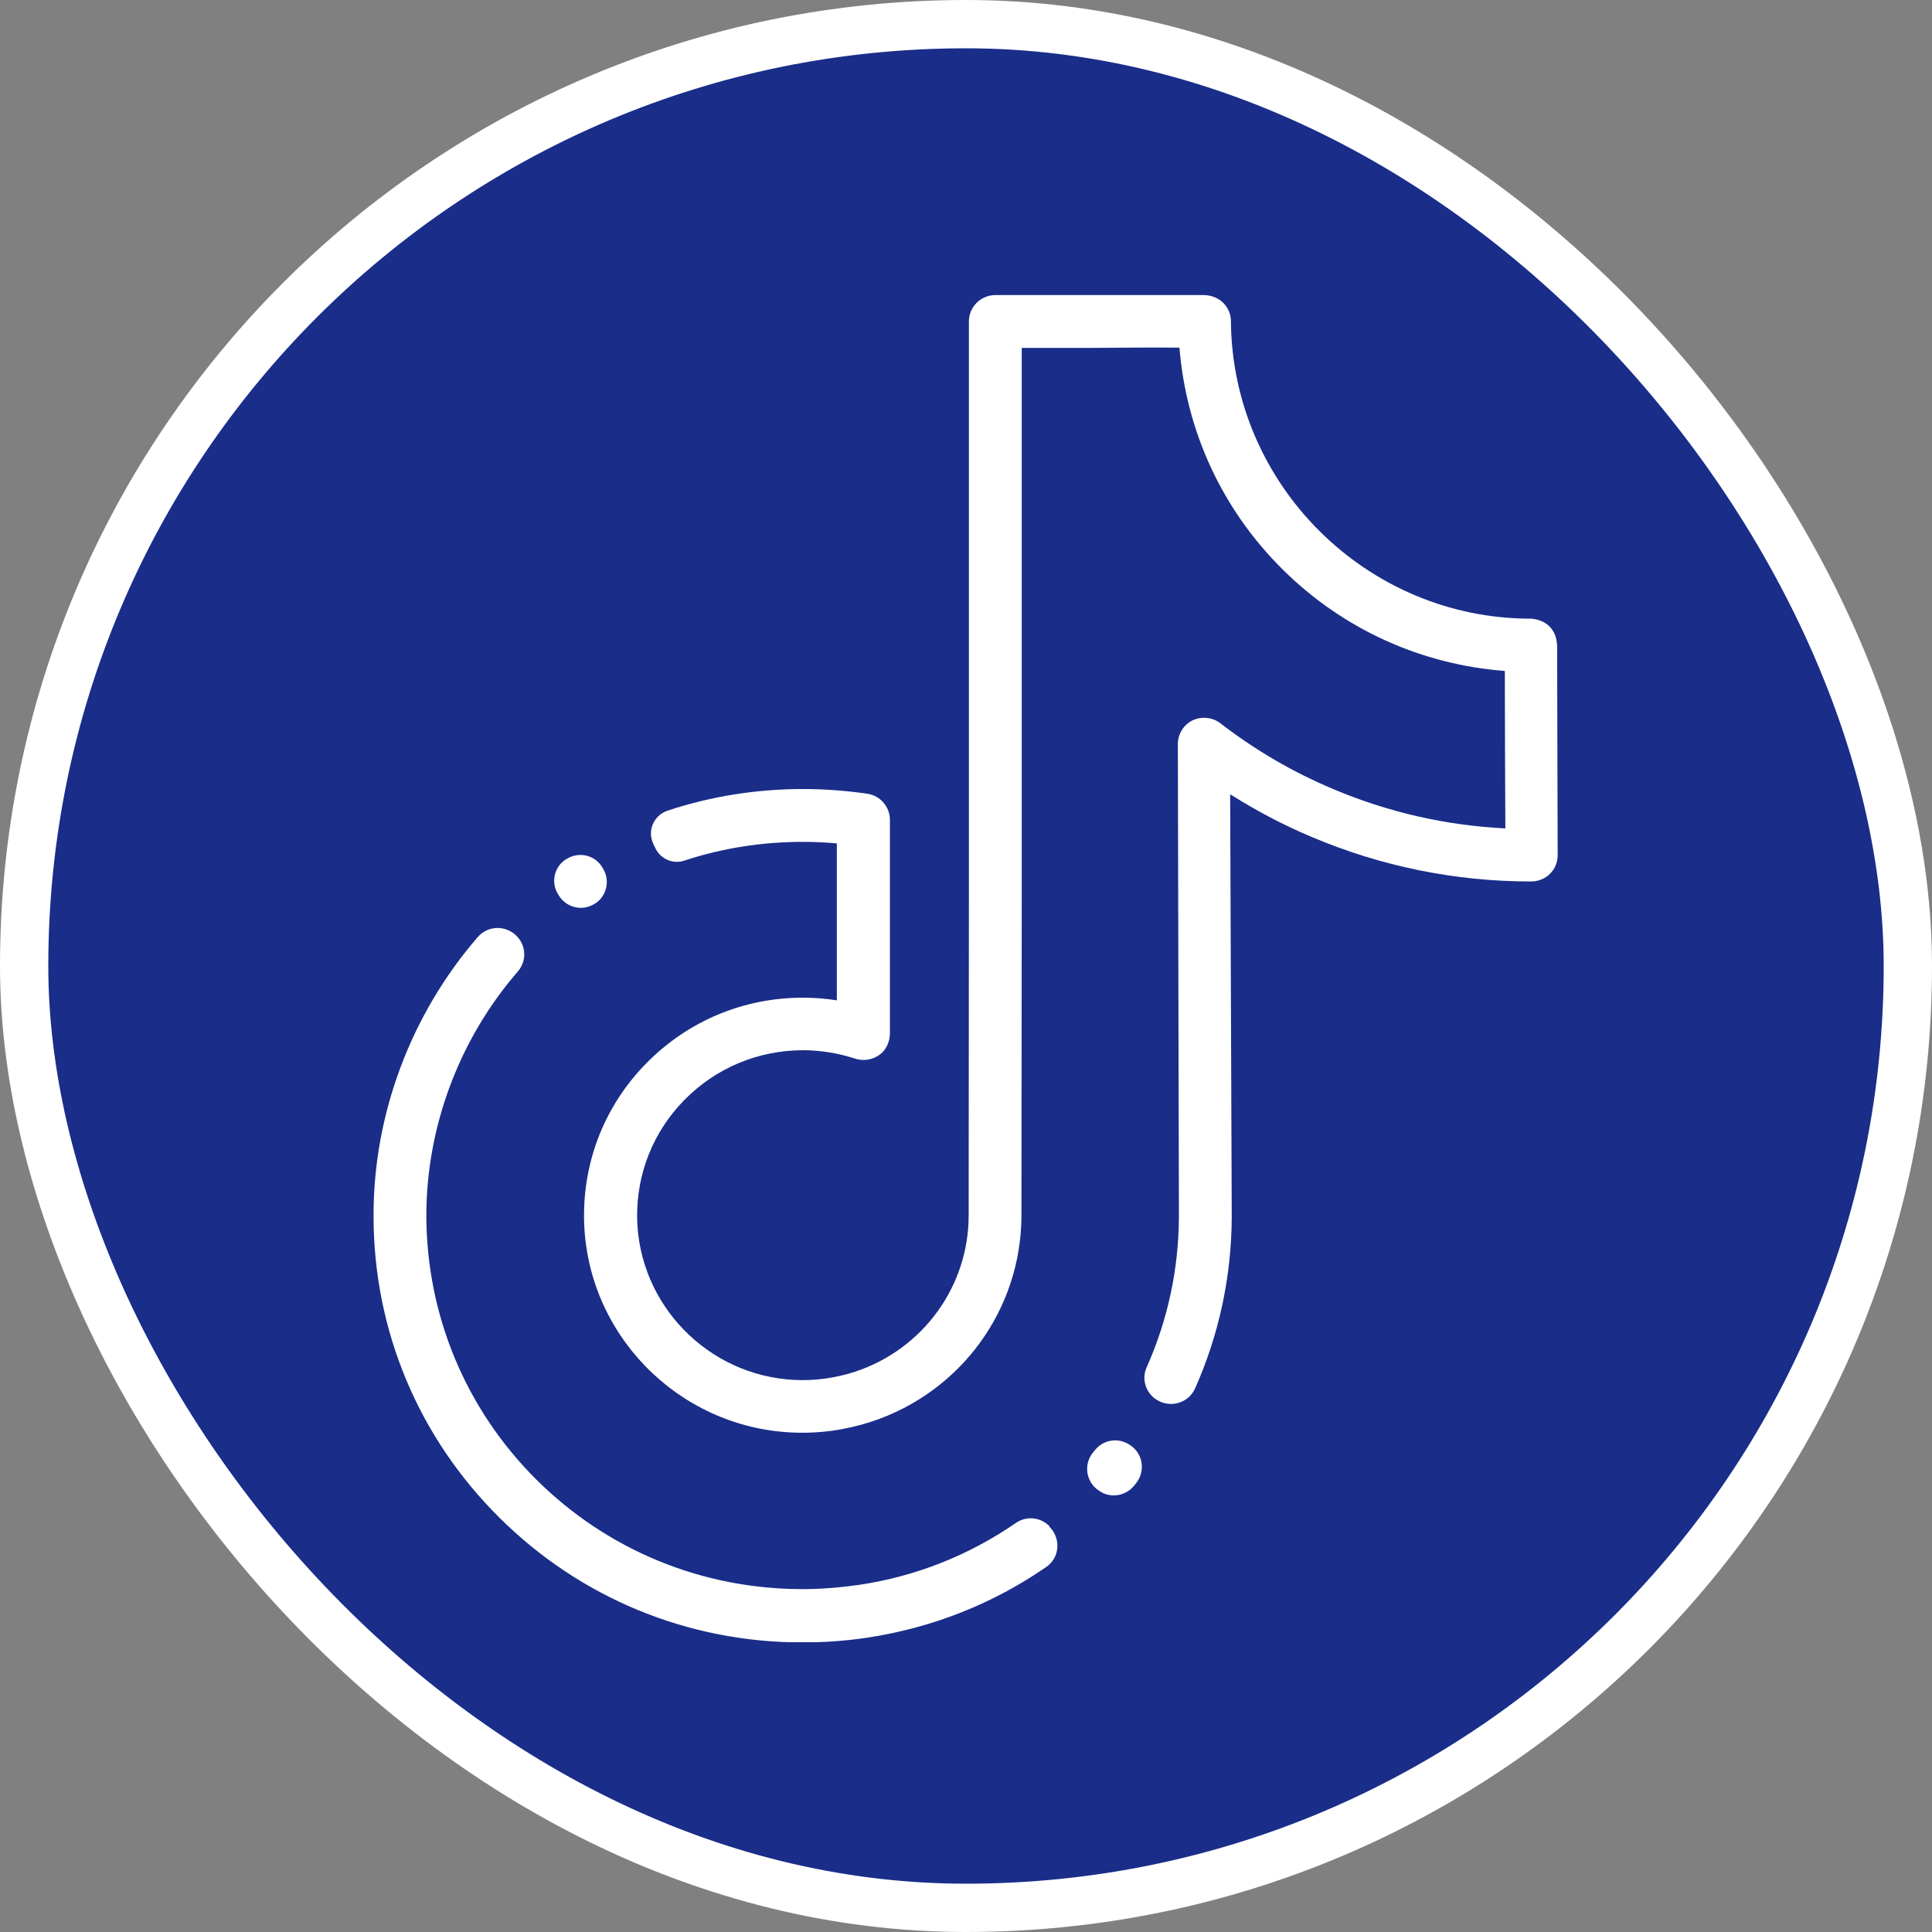 <svg width="40" height="40" viewBox="0 0 40 40" fill="none" xmlns="http://www.w3.org/2000/svg">
<rect x="0" y="0" width="40" height="40" fill="#808080" stroke="none"/>
<rect x="0.5" y="0.5" width="39" height="39" rx="19.5" fill="#192D89"/>
<g clip-path="url(#clip0_5352_40861)">
<path d="M12.491 17.993C12.486 17.982 12.48 17.977 12.475 17.966C12.322 17.698 11.977 17.621 11.72 17.791C11.715 17.791 11.715 17.796 11.709 17.796C11.469 17.955 11.403 18.277 11.556 18.518C11.562 18.523 11.567 18.534 11.573 18.545C11.731 18.797 12.065 18.873 12.316 18.709C12.322 18.709 12.322 18.704 12.327 18.704C12.557 18.551 12.634 18.239 12.491 17.993Z" fill="white"/>
<path d="M21.723 31.594C21.537 31.408 21.247 31.38 21.028 31.534C20.06 32.201 18.961 32.638 17.785 32.813C17.397 32.868 17.003 32.901 16.615 32.901C14.537 32.901 12.579 32.097 11.108 30.637C9.642 29.177 8.833 27.235 8.827 25.173C8.827 23.325 9.511 21.509 10.72 20.115C10.9 19.907 10.9 19.601 10.714 19.398L10.709 19.393C10.49 19.152 10.107 19.152 9.894 19.398C8.51 20.995 7.728 23.068 7.734 25.179C7.734 27.536 8.658 29.751 10.337 31.419C12.016 33.087 14.241 34.005 16.615 34.005C17.058 34.005 17.512 33.973 17.949 33.907C19.294 33.705 20.558 33.207 21.663 32.441C21.941 32.25 21.969 31.856 21.733 31.616C21.728 31.599 21.728 31.594 21.723 31.594Z" fill="white"/>
<path d="M22.674 30.019C22.658 30.035 22.647 30.052 22.63 30.073C22.439 30.303 22.477 30.648 22.712 30.834C22.718 30.839 22.723 30.845 22.729 30.845C22.959 31.03 23.292 30.987 23.478 30.762C23.494 30.746 23.505 30.73 23.522 30.708C23.713 30.467 23.669 30.117 23.423 29.937C23.423 29.937 23.418 29.931 23.412 29.931C23.183 29.756 22.855 29.794 22.674 30.019V30.019Z" fill="white"/>
<path d="M32.244 15.527L32.239 13.399C32.233 12.814 31.698 12.809 31.692 12.809C28.302 12.809 25.512 10.047 25.485 6.651C25.485 6.394 25.294 6.126 24.938 6.109H20.607C20.306 6.109 20.06 6.355 20.06 6.656V18.611L20.055 25.163C20.055 26.634 19.108 27.935 17.703 28.4C17.298 28.531 16.877 28.591 16.451 28.57C14.652 28.482 13.219 27.006 13.191 25.212C13.18 24.293 13.525 23.429 14.17 22.773C14.821 22.111 15.696 21.744 16.626 21.744C16.992 21.744 17.358 21.805 17.709 21.919C17.916 21.985 18.146 21.925 18.294 21.761C18.381 21.657 18.425 21.52 18.425 21.389V16.976C18.425 16.708 18.228 16.473 17.96 16.434C17.517 16.369 17.069 16.336 16.626 16.336C15.652 16.336 14.712 16.489 13.82 16.784C13.53 16.883 13.394 17.206 13.53 17.479V17.484C13.547 17.512 13.563 17.544 13.574 17.572C13.684 17.791 13.941 17.895 14.17 17.818C14.947 17.561 15.773 17.43 16.62 17.43C16.855 17.43 17.09 17.441 17.326 17.462V20.711C17.09 20.673 16.855 20.656 16.62 20.656C15.395 20.656 14.247 21.137 13.388 22.007C12.535 22.871 12.076 24.014 12.092 25.228C12.125 27.596 14.017 29.543 16.39 29.658C16.954 29.685 17.506 29.609 18.042 29.434C19.901 28.821 21.148 27.104 21.148 25.157L21.154 18.605V7.203H22.581C23.237 7.198 23.959 7.192 24.419 7.198C24.561 8.937 25.305 10.55 26.557 11.791C27.804 13.027 29.423 13.76 31.156 13.891C31.156 14.712 31.162 16.303 31.167 17.151C29.937 17.091 28.739 16.817 27.602 16.336C26.765 15.986 25.983 15.527 25.266 14.974C25.102 14.848 24.878 14.827 24.692 14.914C24.506 15.002 24.386 15.198 24.386 15.406L24.408 25.201C24.402 26.289 24.173 27.339 23.741 28.307C23.631 28.548 23.719 28.832 23.937 28.974C23.943 28.974 23.943 28.98 23.948 28.98C24.227 29.16 24.605 29.051 24.741 28.75C25.233 27.645 25.496 26.448 25.502 25.201L25.469 16.445C26.01 16.784 26.573 17.085 27.164 17.331C28.602 17.938 30.128 18.25 31.698 18.25C31.845 18.25 31.987 18.195 32.091 18.091C32.195 17.988 32.25 17.851 32.25 17.703L32.244 15.527Z" fill="white"/>
</g>
<rect x="0.5" y="0.5" width="39" height="39" rx="19.5" stroke="white"/>
<defs>
<clipPath id="clip0_5352_40861">
<rect width="28" height="28" fill="white" transform="translate(6 6)"/>
</clipPath>
</defs>
</svg>
